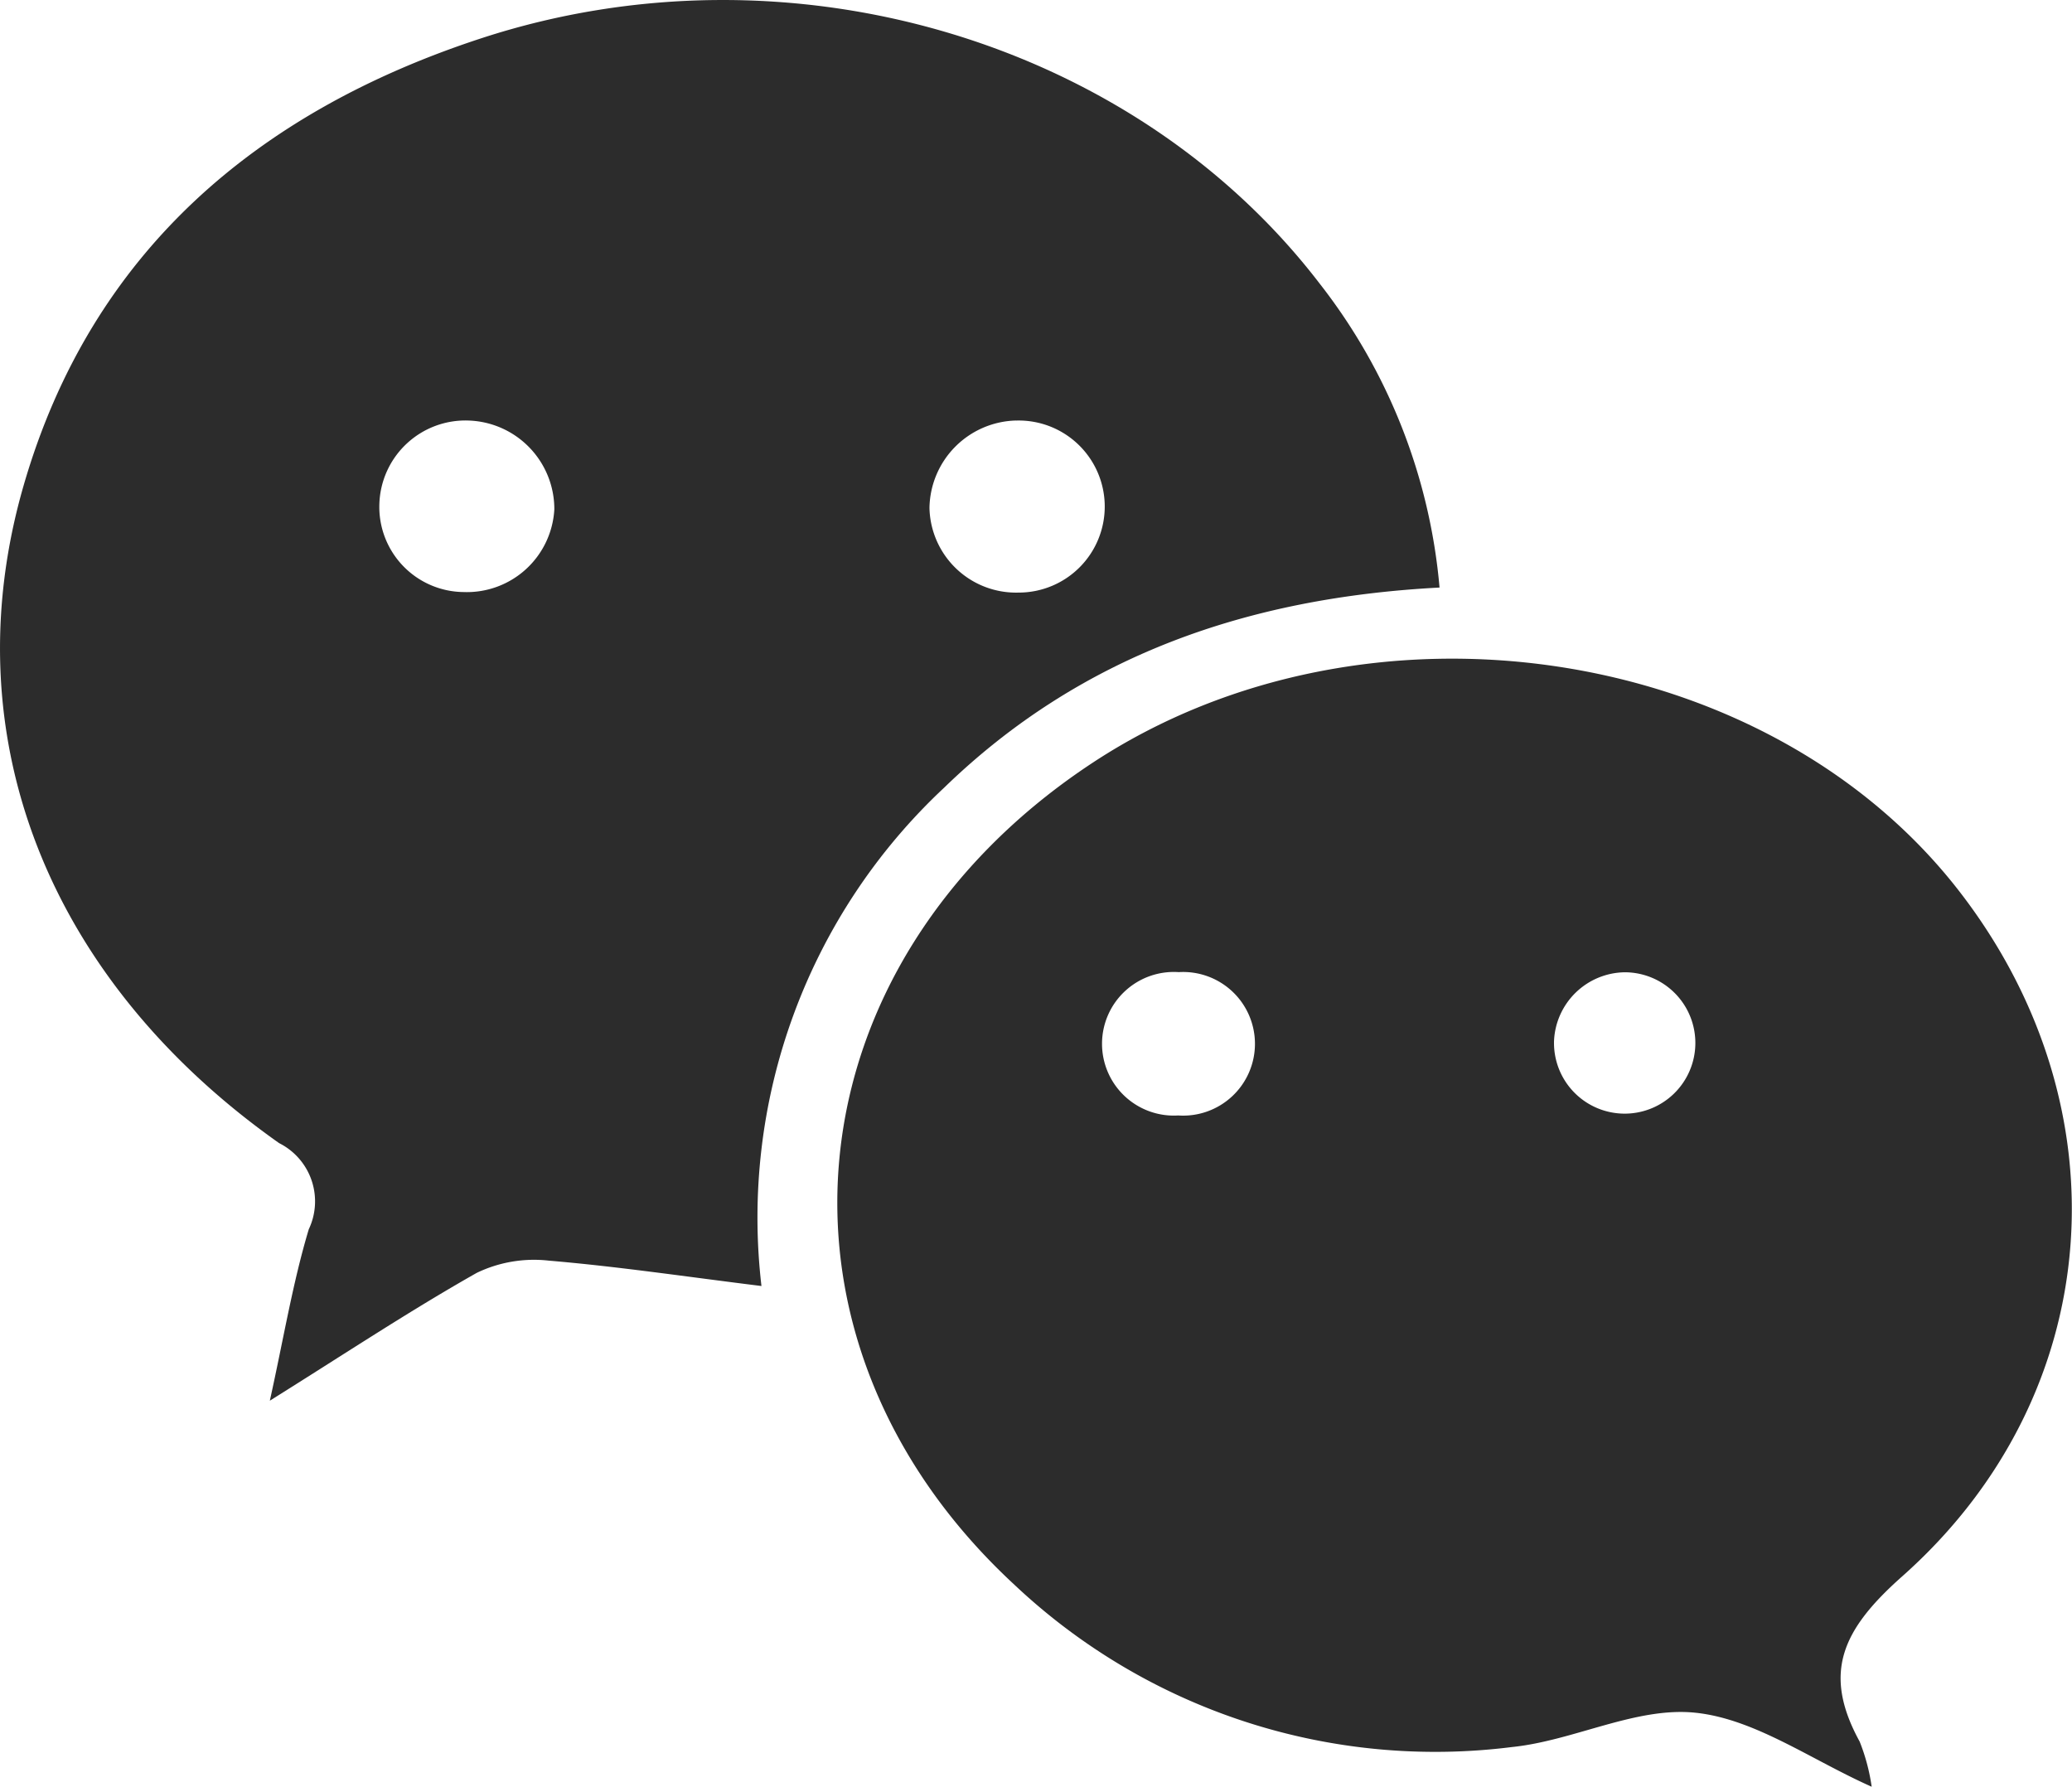 <svg id="_66-wechat" data-name="66-wechat" xmlns="http://www.w3.org/2000/svg" viewBox="0 0 54.819 47.268">
  <defs>
    <style>
      .cls-1 {
        fill: #2c2c2c;
      }
    </style>
  </defs>
  <path id="Path_305" data-name="Path 305" class="cls-1" d="M42.163,22.154c-5.089.266-9.514,1.809-13.106,5.294a15.564,15.564,0,0,0-4.834,13.184c-1.989-.246-3.8-.517-5.623-.671a3.492,3.492,0,0,0-1.909.323c-1.769,1-3.465,2.125-5.475,3.382.369-1.668.608-3.129,1.03-4.534a1.724,1.724,0,0,0-.784-2.28C5.353,32.539,2.779,26.085,4.706,19.44c1.783-6.147,6.161-9.875,12.11-11.819,8.12-2.652,17.245.053,22.182,6.5A15.194,15.194,0,0,1,42.163,22.154Zm-23.42-2.071a2.345,2.345,0,0,0-2.257-2.347,2.279,2.279,0,0,0-2.372,2.2,2.252,2.252,0,0,0,2.23,2.337A2.317,2.317,0,0,0,18.743,20.084Zm12.219-2.348a2.349,2.349,0,0,0-2.294,2.313,2.291,2.291,0,0,0,2.355,2.239,2.276,2.276,0,1,0-.061-4.551Z" transform="translate(-4.077 -6.61)"/>
  <path id="Path_306" data-name="Path 306" class="cls-1" d="M51.346,52.109c-1.611-.717-3.089-1.794-4.663-1.958s-3.216.741-4.856.908a16.226,16.226,0,0,1-13.162-4.294c-7.019-6.492-6.016-16.446,2.1-21.766,7.217-4.728,17.8-3.152,22.89,3.409,4.441,5.725,3.919,13.325-1.5,18.134-1.569,1.392-2.133,2.537-1.127,4.372A5.209,5.209,0,0,1,51.346,52.109ZM33,34.35a1.9,1.9,0,1,0,.013-3.792A1.9,1.9,0,1,0,33,34.35Zm11.824-3.788a1.9,1.9,0,0,0-1.882,1.814,1.87,1.87,0,1,0,1.882-1.814Z" transform="translate(-1.827 -4.84)"/>
</svg>
